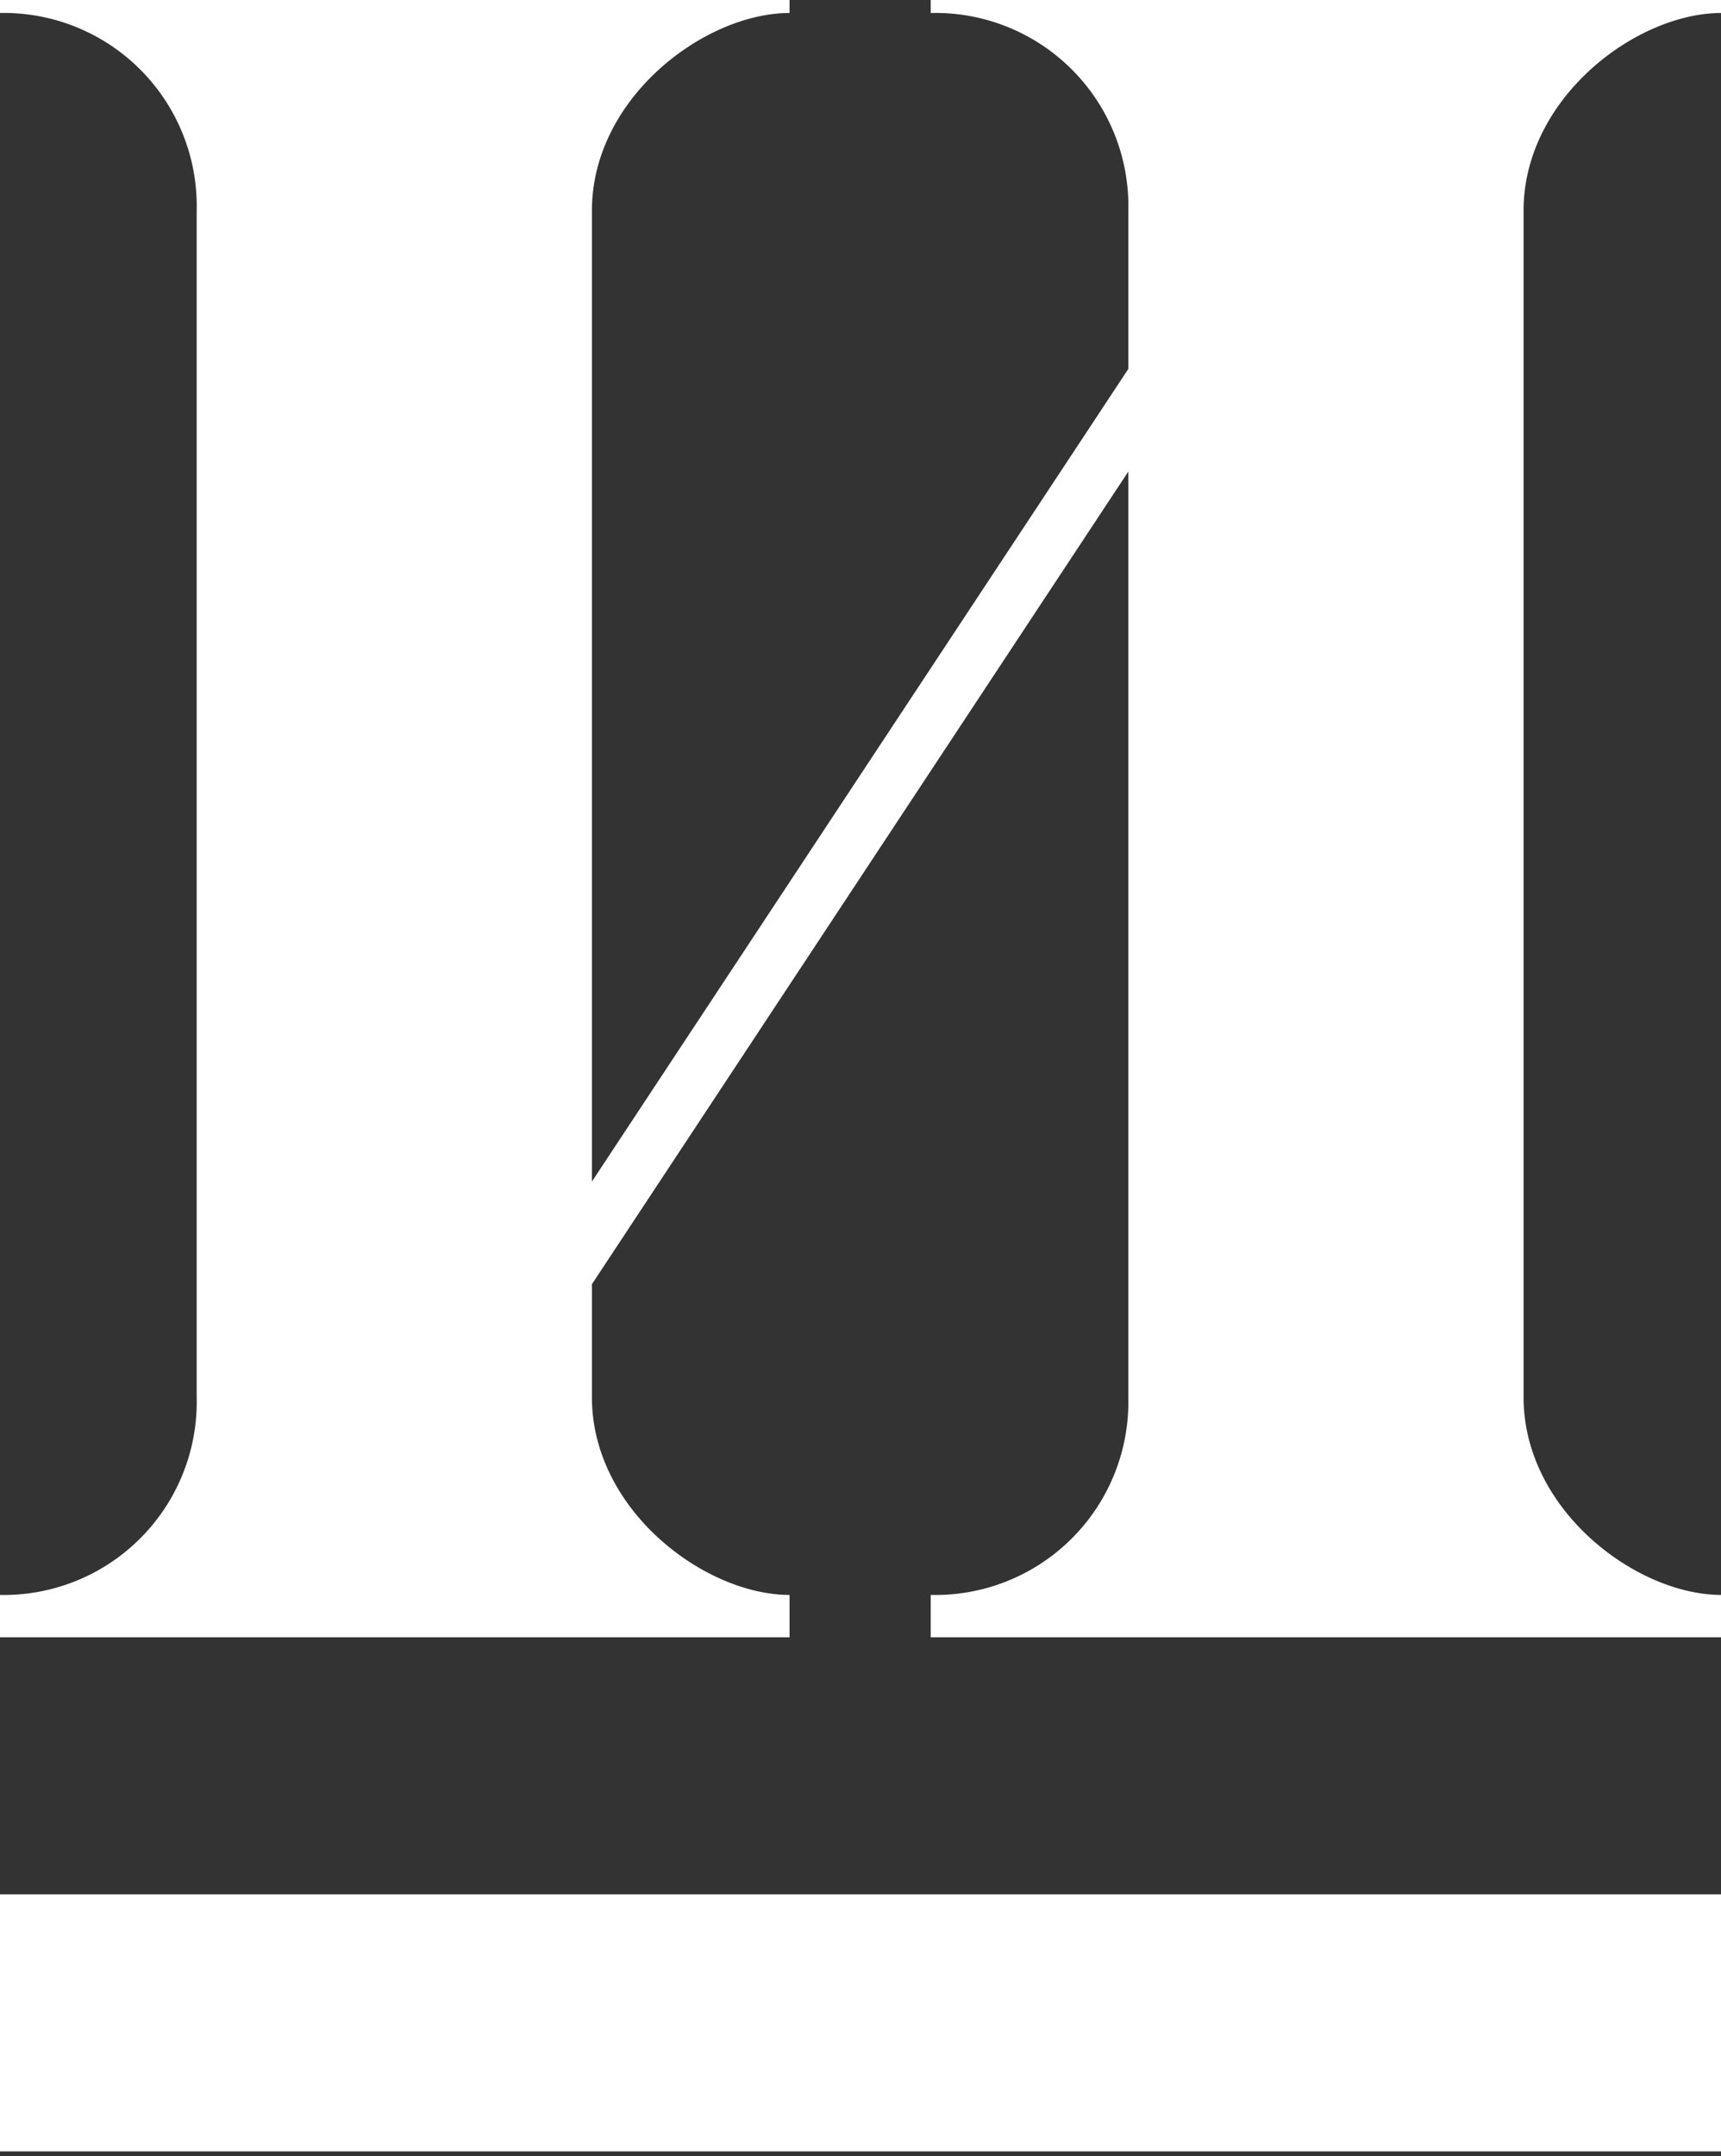 <svg id="Layer_1" data-name="Layer 1" xmlns="http://www.w3.org/2000/svg" viewBox="0 0 182.88 228.97"><rect x="0" y="0" width="182.88" height="228.97" fill="#333333" stroke="none"/><defs><style>.cls-1{fill:#fff;}</style></defs><title>hammerfest-logo</title><path class="cls-1" d="M182.9,228.48v-27.3H-.1v27.3Zm-84-54.6h84v-4.5c-9,0-21-9-21-21v-126c0-12,12-21,21-21V-.12h-84v1.5a20.51,20.51,0,0,1,21,21v16.8l-57,86.3V22.38c0-12,12-21,21-21V-.12H-.1v1.5a20.51,20.51,0,0,1,21,21v126a20.51,20.51,0,0,1-21,21v4.5h84v-4.5c-9,0-21-9-21-21v-12l57-86.3v98.3a20.51,20.51,0,0,1-21,21v4.5Z"/></svg>